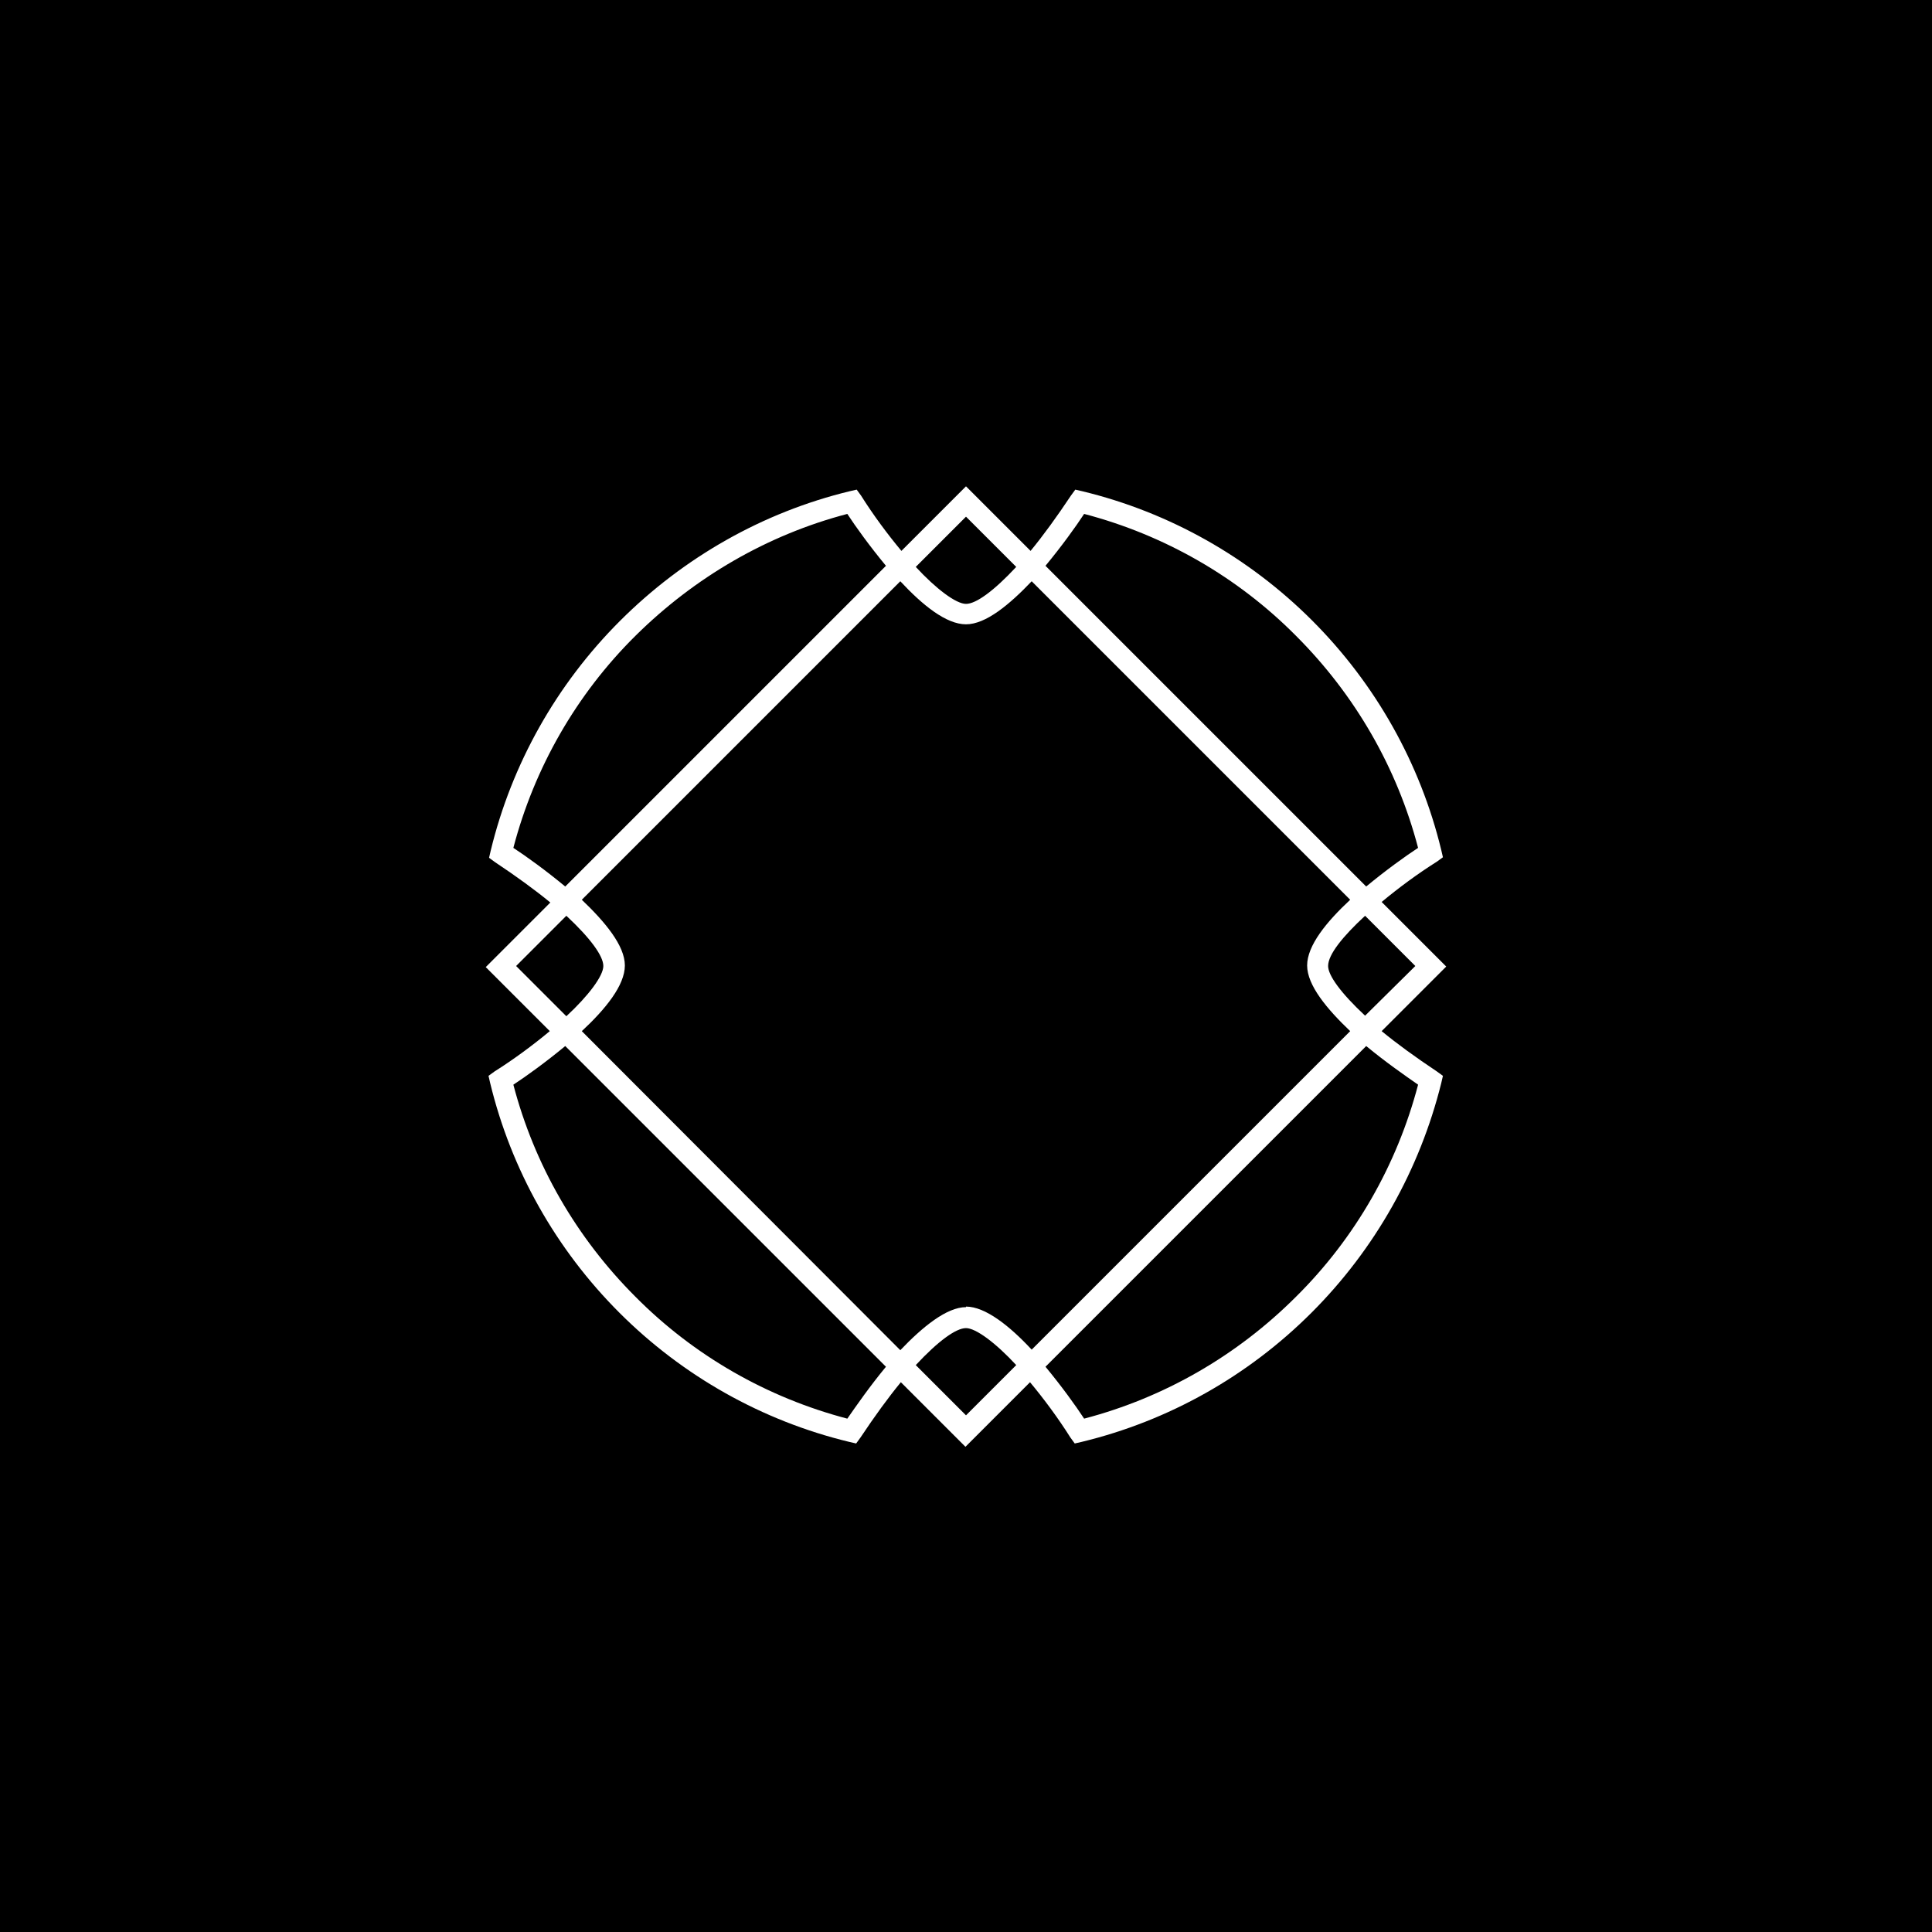 <?xml version="1.0" encoding="UTF-8"?> <svg xmlns="http://www.w3.org/2000/svg" xmlns:serif="http://www.serif.com/" id="Layer_1" version="1.1" viewBox="0 0 350 350"><defs><style> .st0 { fill: #fff; } </style></defs><rect width="350" height="350"></rect><path class="st0" d="M250.3,163.4c3-2.5,6.5-5.1,10-7.3l1.1-.8-.3-1.3c-3.8-15.7-11.9-30.1-23.4-41.6-11.5-11.5-25.9-19.6-41.6-23.4l-1.3-.3-.8,1.1c-2.6,3.9-5,7.2-7.3,10l-11.7-11.7-11.7,11.7c-2.5-3-5.1-6.5-7.3-10l-.8-1.1-1.3.3c-15.7,3.8-30.1,12-41.6,23.5-11.5,11.5-19.6,25.9-23.4,41.6l-.3,1.3,1.1.8c3.9,2.6,7.2,5,10,7.3l-11.7,11.7,11.6,11.6c-3,2.5-6.5,5.1-10,7.3l-1.1.8.3,1.3c3.8,15.7,11.9,30.1,23.4,41.6,11.5,11.5,25.9,19.6,41.6,23.4l1.3.3.8-1.1c2.6-3.9,5-7.2,7.3-10l11.7,11.7,11.7-11.7c2.5,3,5.1,6.5,7.3,10l.8,1.1,1.3-.3c15.7-3.8,30.1-11.9,41.6-23.4,11.5-11.5,19.6-25.9,23.5-41.6l.3-1.3-1.1-.8c-3.9-2.6-7.2-5-10-7.3l11.7-11.7-11.7-11.7ZM196.4,93.1c14.5,3.8,27.8,11.4,38.4,22.1,10.7,10.7,18.3,23.9,22.1,38.4-2.3,1.5-5.9,4.1-9.4,7l-58.1-58.1c2.9-3.5,5.5-7.1,7-9.4ZM175,236.8c-3.5,0-7.9,3.6-11.9,7.8l-57.7-57.8c4.3-4,7.8-8.3,7.8-11.9s-3.6-7.9-7.8-11.9l57.7-57.7c4,4.3,8.3,7.8,11.9,7.8s7.9-3.6,11.9-7.8l57.7,57.7c-4.3,4-7.8,8.3-7.8,11.9s3.6,7.9,7.8,11.9l-57.7,57.7c-4-4.3-8.4-7.8-11.9-7.8ZM175,93.6l9.1,9.1c-4.1,4.4-7.3,6.7-9.1,6.7s-5.4-2.7-9.1-6.7l9.1-9.1ZM93,153.6c3.8-14.5,11.4-27.8,22.1-38.4s23.9-18.3,38.4-22.1c1.5,2.3,4.1,5.9,7,9.4l-58.1,58.1c-3.5-2.9-7.1-5.5-9.4-7ZM93.5,175l9.1-9.1c4.4,4.1,6.7,7.3,6.7,9.1s-2.7,5.4-6.7,9.1l-9.1-9.1ZM153.5,257c-14.5-3.8-27.8-11.4-38.4-22.1-10.7-10.7-18.3-23.9-22.1-38.4,2.3-1.5,5.9-4.1,9.4-7l58.1,58.1c-2.9,3.5-5.4,7.1-7,9.4ZM175,256.4l-9.1-9.1c4.1-4.4,7.3-6.7,9.1-6.7s5.4,2.7,9.1,6.7l-9.1,9.1ZM256.9,196.5c-3.8,14.5-11.4,27.8-22.1,38.4-10.7,10.7-23.9,18.3-38.4,22.1-1.5-2.3-4.1-5.9-7-9.4l58.1-58.1c3.5,2.9,7.1,5.4,9.4,7ZM240.6,175c0-2.1,2.7-5.4,6.7-9.1l9.1,9.1-9.1,9c-4.4-4.1-6.7-7.3-6.7-9Z"></path></svg> 
